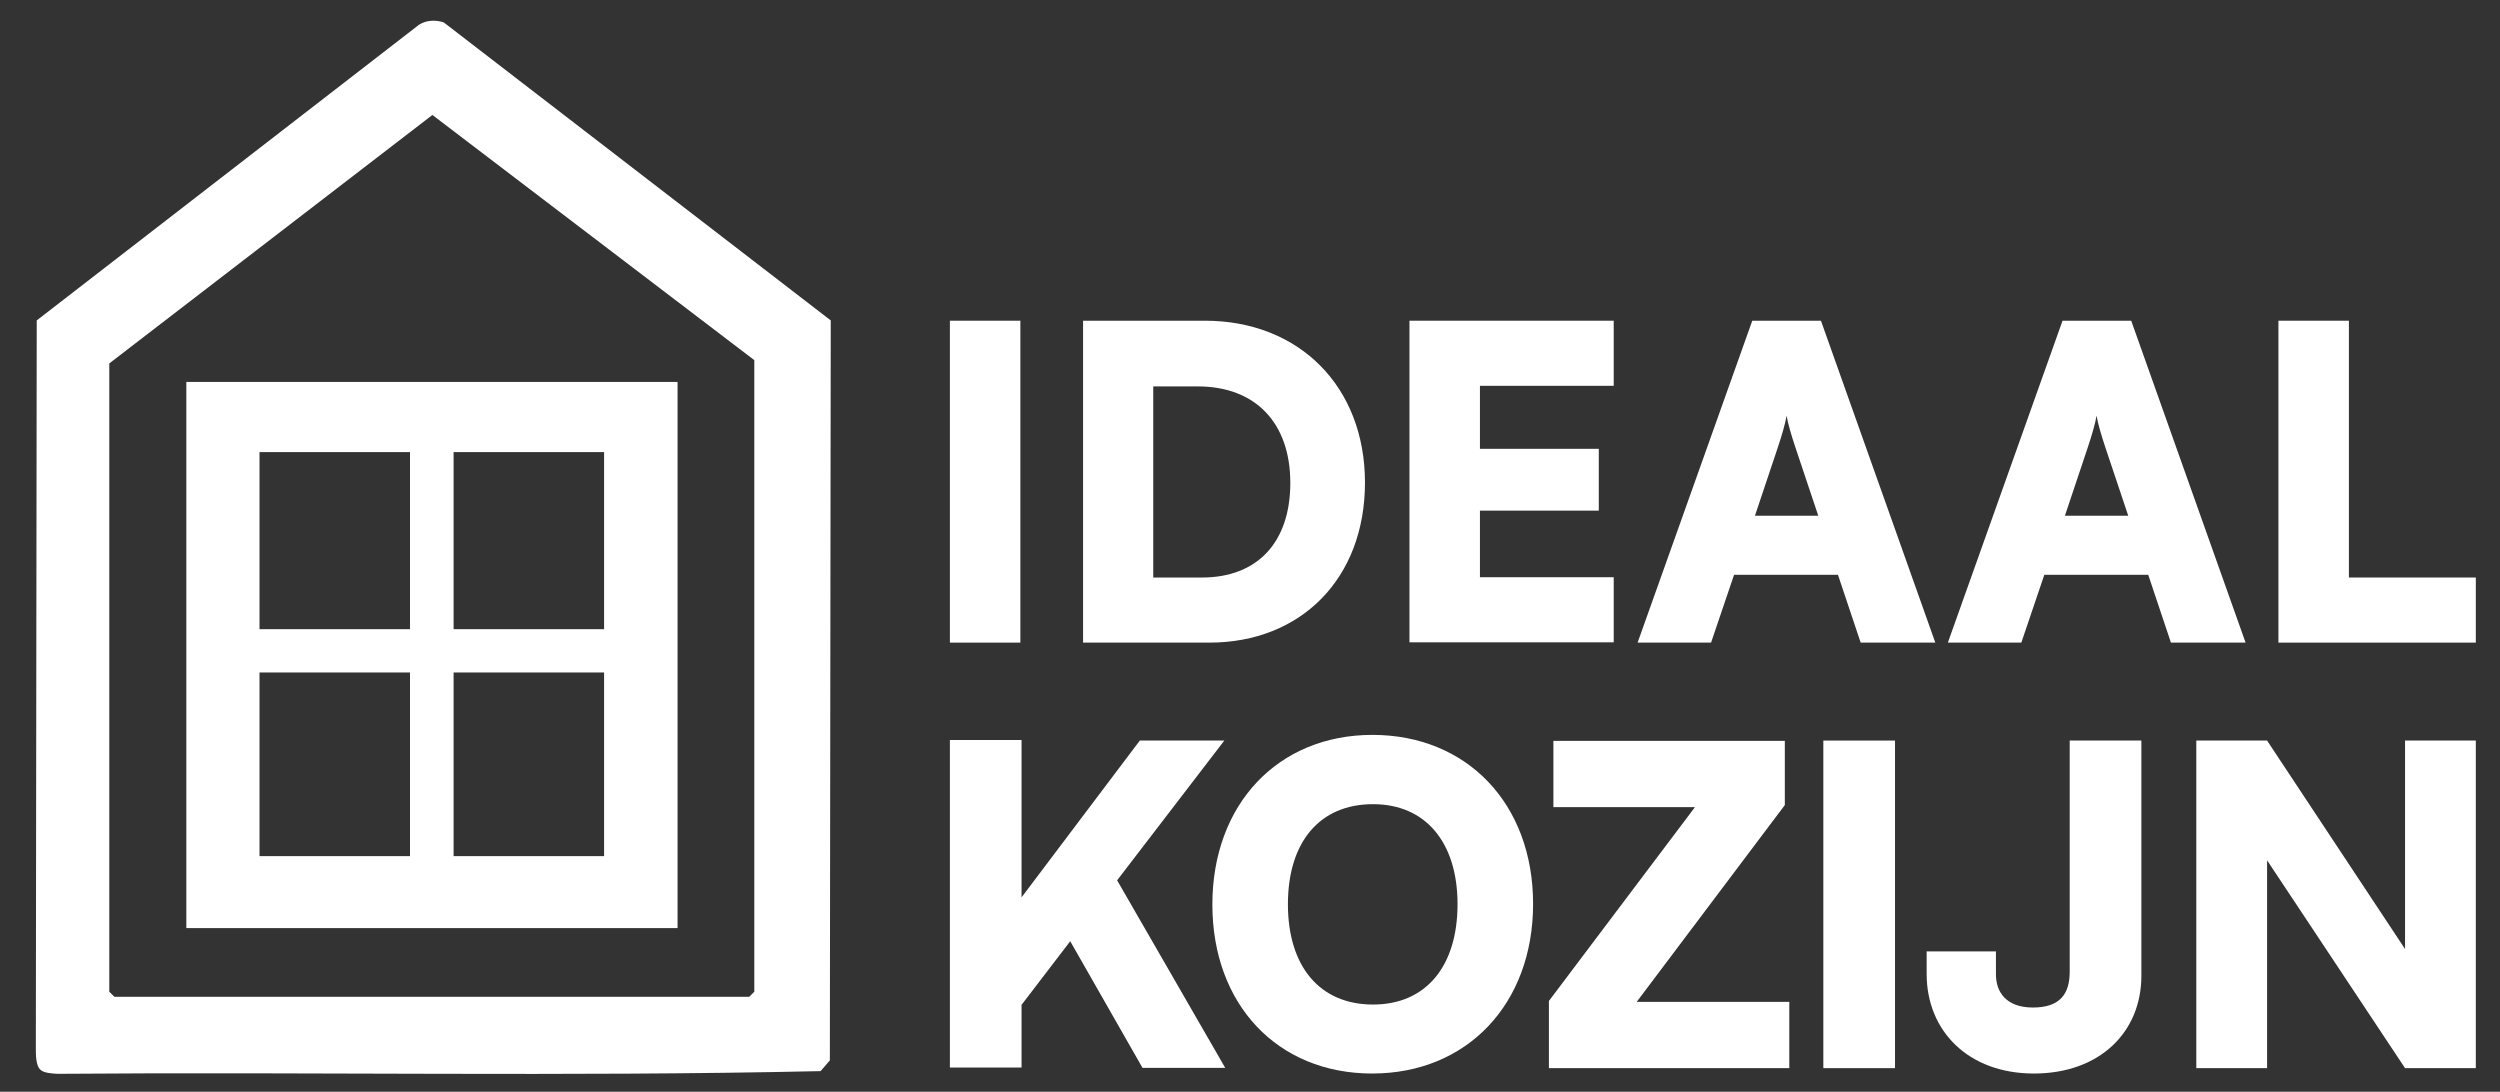 <?xml version="1.0" encoding="UTF-8"?> <svg xmlns="http://www.w3.org/2000/svg" id="Laag_1" version="1.2" viewBox="0 0 837.2 365.6"><rect x="0" y="0" width="837.2" height="365.6" fill="#333333" stroke="none"/><g><path d="M13.4,358.1c-1.4-1.4-1.4-5-1.4-7l.3-243.8L140.3,8.3c2.5-1.6,5.6-1.7,8.3-.8l129.6,99.8-.3,247.8-3.1,3.6c-85,1.9-170.4.2-255.5.9-1.7-.1-4.6-.2-5.8-1.4ZM36.6,121.7v210.4l1.7,1.7h212.6l1.7-1.7V120.6l-107.8-82.1L36.6,121.7Z" fill="#fff"></path><path d="M226.9,127.9v182.9H62.4V127.9h164.5ZM137.3,151.4h-50.4v59.3h50.4v-59.3ZM202.3,151.4h-50.4v59.3h50.4v-59.3ZM137.3,225.2h-50.4v61.5h50.4v-61.5ZM202.3,225.2h-50.4v61.5h50.4v-61.5Z" fill="#fff"></path></g><g><path d="M341.7,215.2h-23.6v-107.8h23.6v107.8Z" fill="#fff"></path><path d="M362.7,215.2v-107.8h40.8c31.6,0,53.6,22.1,53.6,54.2s-21.4,53.6-52.1,53.6h-42.2ZM386.2,129.3v64.1h16.3c18.6,0,29.6-11.8,29.6-31.7s-11.5-32.3-31-32.3h-14.9Z" fill="#fff"></path><path d="M472,215.2v-107.8h68.4v21.8h-44.8v21.1h39.8v20.7h-39.8v22.3h44.8v21.8h-68.4Z" fill="#fff"></path><path d="M548.4,215.2l38.4-107.8h23l38.3,107.8h-25l-7.6-22.7h-34.8l-7.7,22.7h-24.6ZM587.6,172.7h21.3l-7.7-23c-1.2-3.6-2.5-7.9-2.9-10.5-.4,2.5-1.6,6.6-2.9,10.5l-7.7,23Z" fill="#fff"></path><path d="M652.3,215.2l38.4-107.8h23l38.3,107.8h-25l-7.6-22.7h-34.8l-7.7,22.7h-24.6ZM691.4,172.7h21.3l-7.7-23c-1.2-3.6-2.5-7.9-2.9-10.5-.4,2.5-1.6,6.6-2.9,10.5l-7.7,23Z" fill="#fff"></path><path d="M786.6,193.4h42.5v21.8h-66.1v-107.8h23.6v85.9Z" fill="#fff"></path></g><g><path d="M342.1,300.5l39.6-52.5h28.3l-35.9,46.8,36.2,62.8h-27.7l-24.2-42.4-16.3,21.3v21h-24v-109.7h24v52.5Z" fill="#fff"></path><path d="M459.5,359.5c-31.7,0-53.5-23.1-53.5-56.6s21.9-56.8,53.6-56.8,53.8,23.1,53.8,56.6-22.1,56.8-53.9,56.8ZM459.8,269.3c-17.8,0-28.5,12.6-28.5,33.5s10.7,33.6,28.5,33.6,28.3-12.9,28.3-33.6-10.7-33.5-28.3-33.5Z" fill="#fff"></path><path d="M518.7,357.7v-22.5l48.9-64.9h-47.4v-22.2h77.5v21.5l-49.6,65.9h51.1v22.2h-80.5Z" fill="#fff"></path><path d="M634.6,357.7h-24v-109.7h24v109.7Z" fill="#fff"></path><path d="M645.3,318.6h23.1v7.7c0,5.8,3.3,11.1,12.4,11.1s12.3-4.6,12.3-12v-77.4h24v78.8c0,18.8-13.9,32.7-36,32.7s-35.9-14.4-35.9-33.3v-7.7Z" fill="#fff"></path><path d="M735.5,357.7v-109.7h23.7l46.2,69.8v-69.8h23.7v109.7h-23.7l-46.2-69.6v69.6h-23.7Z" fill="#fff"></path></g></svg> 